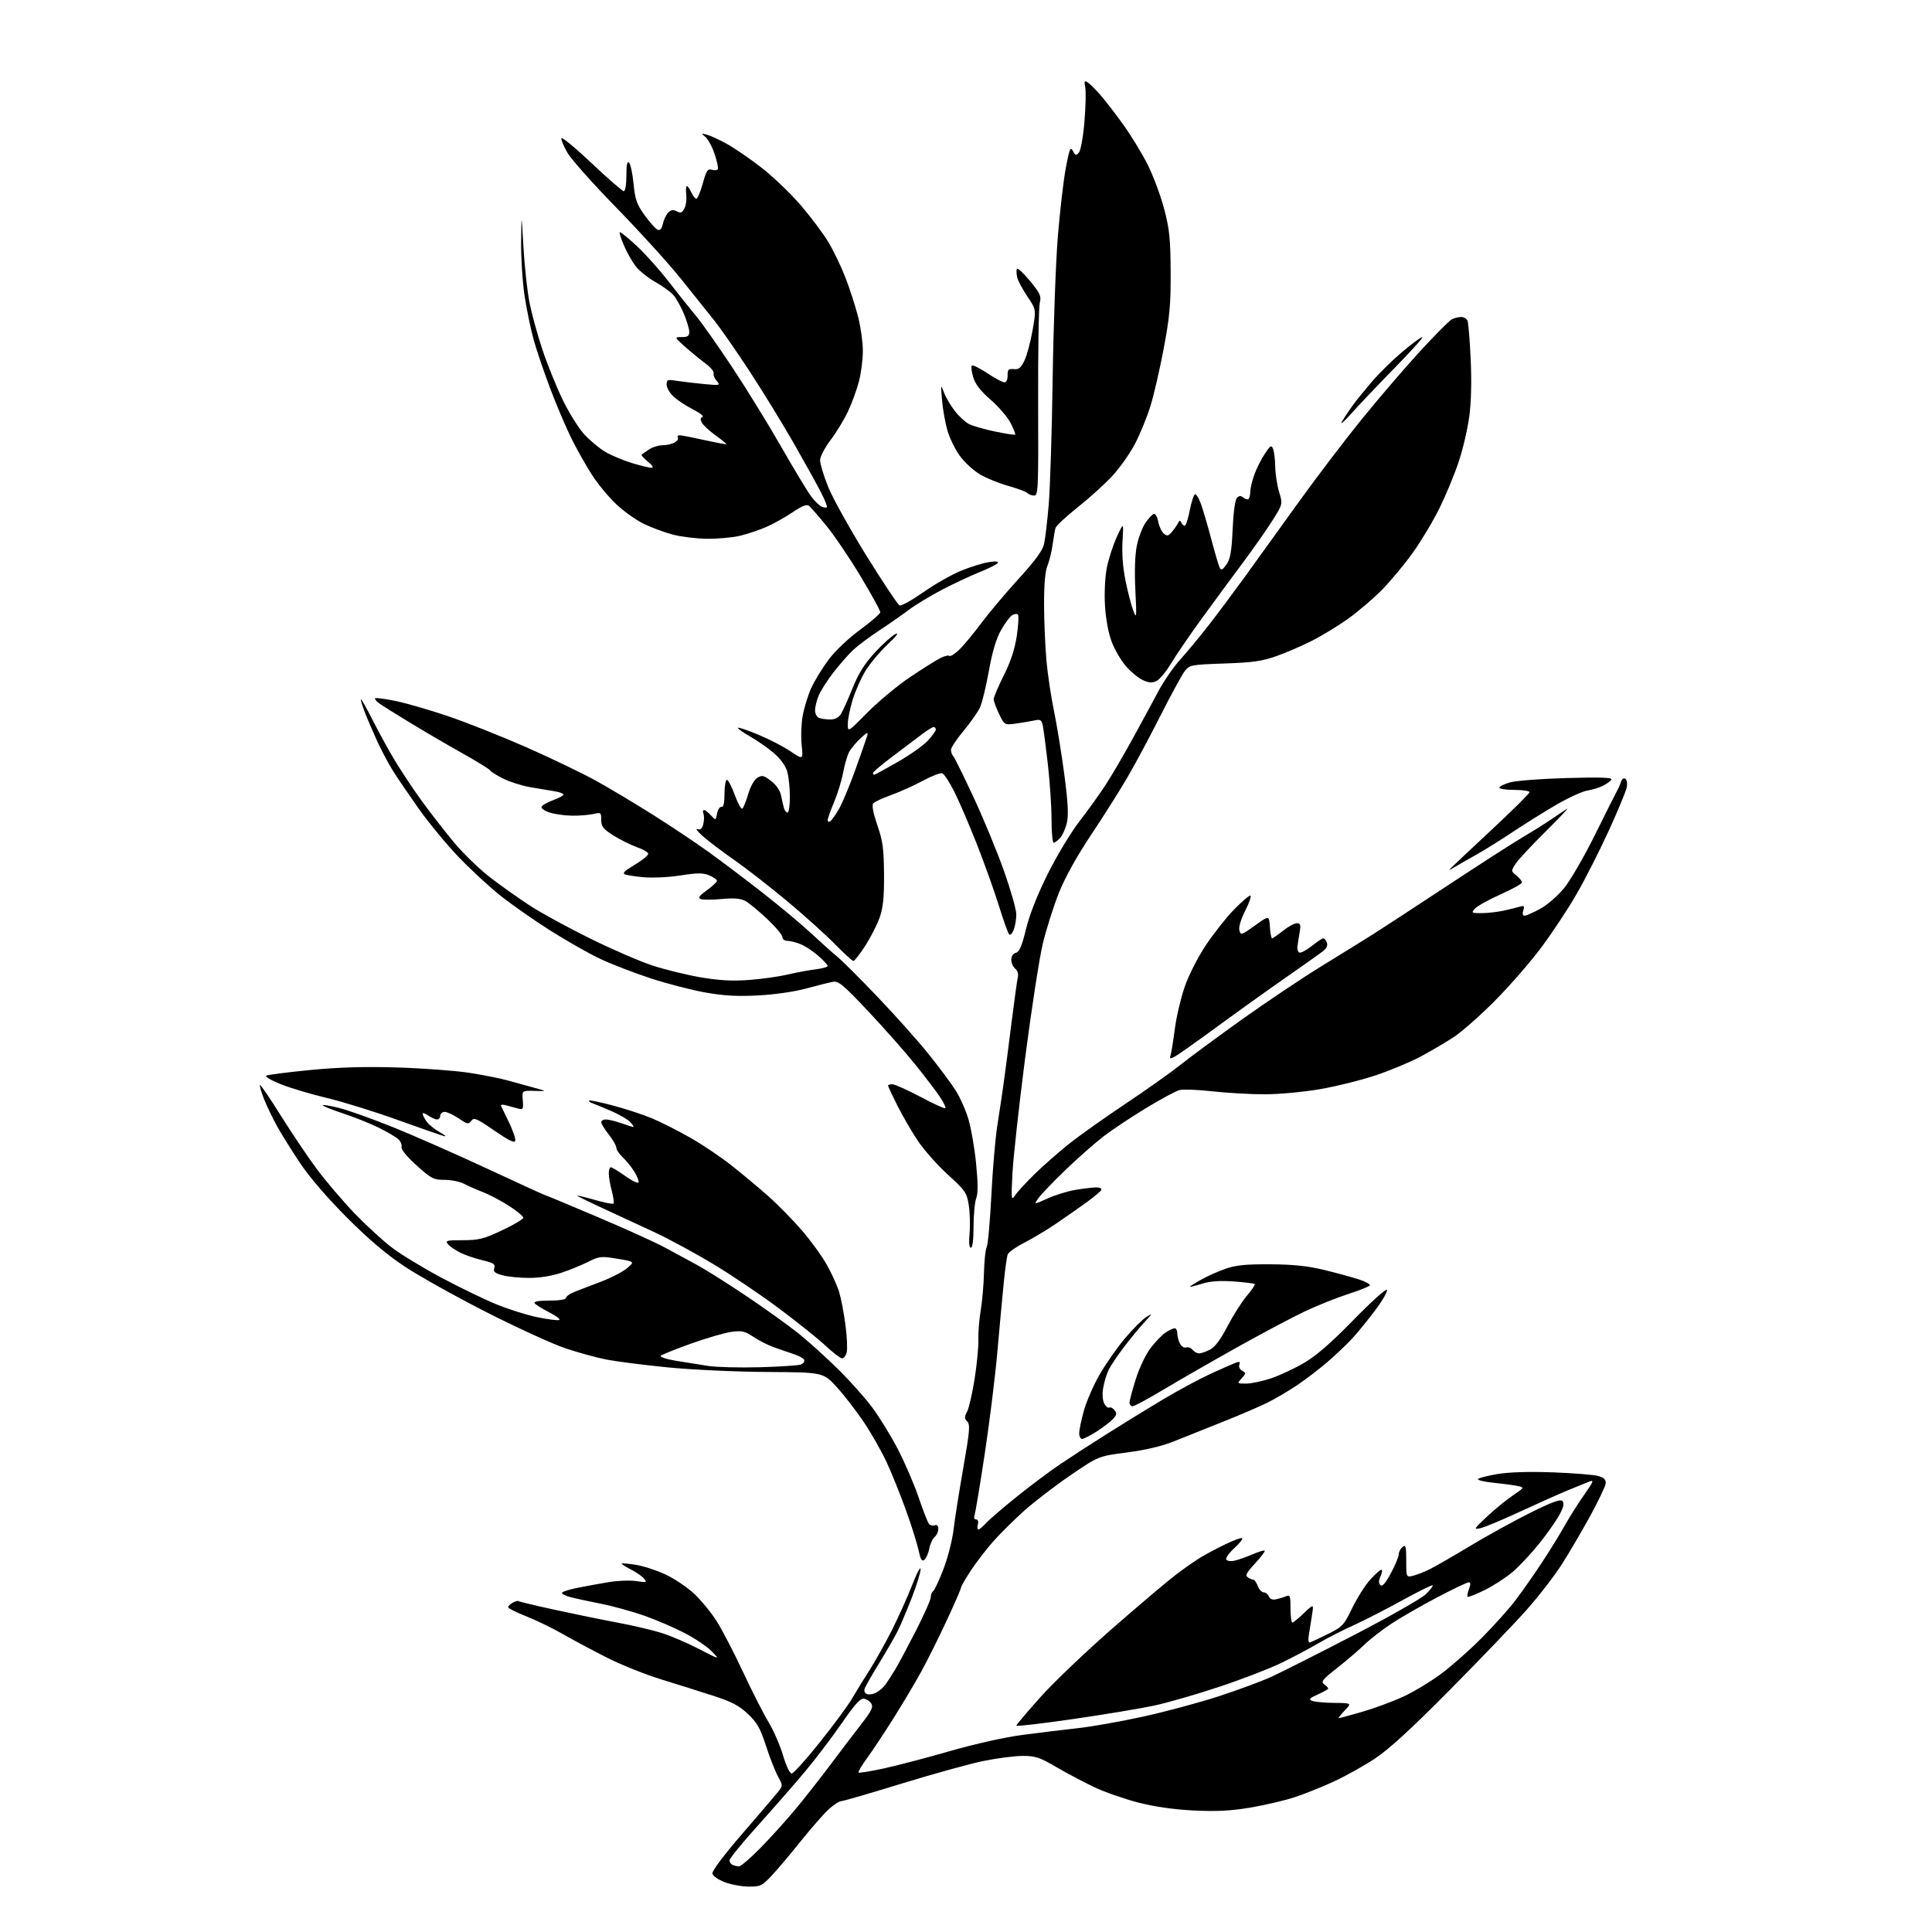 <?xml version="1.0" encoding="UTF-8" standalone="no"?>
<svg 
  version="1.1" 
  xmlns="http://www.w3.org/2000/svg" 
  xmlns:xlink="http://www.w3.org/1999/xlink" 
  xmlns:svg="http://www.w3.org/2000/svg"
  xmlns:rdf="http://www.w3.org/1999/02/22-rdf-syntax-ns#"
  xmlns:cc="http://creativecommons.org/ns#"
  xmlns:dc="http://purl.org/dc/elements/1.1/"
  viewBox="0 0 768 768"
  width="768"
  height="768"
>
<style>svg {background-color: white; }</style>"
<path stroke="none" fill="black" fill-rule="evenodd" d="M297.54,749.95C294.77,749.92 290.48,749.12 288.01,748.17C285.53,747.22 283.37,745.69 283.19,744.76C283.00,743.76 287.62,737.58 294.68,729.40C301.18,721.88 307.57,714.40 308.89,712.78C311.27,709.83 311.27,709.83 309.26,706.17C308.16,704.15 306.01,698.67 304.49,694.00C302.21,686.97 300.96,684.77 297.29,681.31C293.80,678.01 290.87,676.47 283.67,674.14C278.63,672.51 269.32,669.58 263.00,667.63C256.68,665.69 247.00,661.83 241.50,659.05C236.00,656.28 228.07,652.05 223.88,649.65C219.68,647.24 213.05,644.02 209.13,642.48C205.21,640.94 202.00,639.32 202.00,638.88C202.00,638.43 202.84,637.62 203.87,637.07C204.90,636.52 205.92,636.25 206.13,636.47C206.35,636.69 212.83,638.24 220.52,639.91C228.21,641.59 239.45,643.89 245.50,645.02C251.55,646.15 259.43,648.00 263.00,649.13C266.57,650.25 273.27,653.12 277.87,655.50C286.24,659.84 286.24,659.84 282.94,656.44C281.13,654.57 276.24,651.27 272.07,649.12C267.91,646.96 260.68,643.86 256.00,642.22C251.32,640.58 243.68,638.47 239.00,637.54C234.32,636.61 228.80,635.42 226.72,634.88C224.64,634.34 223.17,633.54 223.44,633.10C223.72,632.65 226.54,631.77 229.72,631.15C232.90,630.52 238.41,629.52 241.96,628.92C245.51,628.32 250.44,628.14 252.91,628.51C257.02,629.13 257.28,629.04 256.01,627.52C255.26,626.60 252.87,624.96 250.72,623.86C248.57,622.76 246.96,621.71 247.15,621.53C247.34,621.35 249.91,621.59 252.86,622.06C255.81,622.53 261.08,624.25 264.58,625.89C268.08,627.53 273.21,630.98 275.97,633.56C278.73,636.15 282.76,641.08 284.94,644.52C287.11,647.96 291.81,657.02 295.37,664.64C298.93,672.26 303.48,681.20 305.47,684.50C307.47,687.80 310.07,693.76 311.25,697.75C312.49,701.91 313.95,705.00 314.69,705.00C315.41,705.00 320.46,699.39 325.93,692.54C331.40,685.69 337.12,677.92 338.65,675.29C340.17,672.66 343.30,667.58 345.59,664.00C347.88,660.42 351.91,653.23 354.55,648.00C357.18,642.77 360.82,634.67 362.63,630.00C364.43,625.33 365.93,622.52 365.95,623.77C365.98,625.02 364.38,630.19 362.40,635.26C360.42,640.33 357.89,646.29 356.78,648.49C355.66,650.70 352.42,656.33 349.56,661.00C346.70,665.67 344.08,670.25 343.74,671.17C343.37,672.17 343.72,673.06 344.64,673.41C345.47,673.73 347.12,673.47 348.32,672.84C349.52,672.20 351.18,670.76 352.00,669.62C352.82,668.49 354.59,665.75 355.92,663.53C357.25,661.31 360.96,654.36 364.17,648.09C367.38,641.81 370.00,635.87 370.00,634.89C370.00,633.92 370.42,632.86 370.93,632.54C371.45,632.22 373.29,628.28 375.02,623.79C376.76,619.29 378.57,612.21 379.05,608.06C379.54,603.90 381.28,592.85 382.92,583.50C385.47,568.95 385.70,566.30 384.51,565.09C383.33,563.90 383.32,563.28 384.46,561.08C385.20,559.65 386.54,553.76 387.45,547.98C388.35,542.20 389.02,535.23 388.92,532.49C388.82,529.74 389.24,524.51 389.85,520.86C390.46,517.20 391.05,510.45 391.15,505.86C391.25,501.26 391.74,496.69 392.23,495.70C392.73,494.70 393.56,485.48 394.08,475.20C394.60,464.91 395.66,452.45 396.44,447.50C397.22,442.55 398.33,435.12 398.91,431.00C399.50,426.88 400.90,416.07 402.04,407.00C403.17,397.93 404.33,389.57 404.61,388.43C404.91,387.22 404.47,385.81 403.56,385.05C402.70,384.34 402.00,382.74 402.00,381.49C402.00,380.14 402.74,379.04 403.84,378.75C405.23,378.39 406.22,376.07 407.84,369.38C409.22,363.67 412.29,355.86 416.44,347.50C420.03,340.29 425.66,330.93 429.09,326.50C432.50,322.10 437.18,315.57 439.50,312.00C441.83,308.43 446.57,300.32 450.05,294.00C453.53,287.68 458.17,279.12 460.35,275.00C462.54,270.88 466.53,265.07 469.22,262.10C471.92,259.14 476.96,253.06 480.42,248.60C483.89,244.15 490.48,235.32 495.06,229.00C499.65,222.68 509.10,209.55 516.08,199.83C523.06,190.12 534.31,175.31 541.09,166.93C547.86,158.56 558.32,146.36 564.33,139.82C570.34,133.28 576.07,127.50 577.06,126.97C578.05,126.44 579.75,126.00 580.83,126.00C581.90,126.00 583.05,126.70 583.38,127.55C583.71,128.40 584.27,135.27 584.62,142.80C585.03,151.50 584.83,159.79 584.07,165.50C583.42,170.45 581.53,178.55 579.88,183.50C578.23,188.45 574.84,196.66 572.35,201.74C569.87,206.82 565.09,214.83 561.74,219.54C558.40,224.24 552.76,231.02 549.22,234.60C545.67,238.18 539.56,243.37 535.64,246.15C531.71,248.92 525.35,252.78 521.50,254.73C517.65,256.69 511.35,259.41 507.50,260.78C501.74,262.83 498.06,263.36 486.73,263.75C473.46,264.21 472.89,264.32 470.97,266.76C469.88,268.15 465.55,276.09 461.35,284.40C457.16,292.70 451.23,303.77 448.18,309.00C445.14,314.23 438.64,324.50 433.74,331.84C428.06,340.36 423.44,348.68 420.95,354.87C418.82,360.20 415.94,369.27 414.55,375.03C413.17,380.79 410.01,401.25 407.52,420.50C405.04,439.75 402.76,460.45 402.46,466.50C401.93,477.14 401.97,477.42 403.64,475.00C404.59,473.62 408.10,469.83 411.43,466.57C414.77,463.31 420.88,457.96 425.00,454.67C429.12,451.39 439.25,444.20 447.50,438.70C455.75,433.19 465.65,426.17 469.50,423.10C473.35,420.02 484.37,411.89 493.99,405.03C503.61,398.18 517.78,388.69 525.49,383.96C533.20,379.23 542.30,373.59 545.73,371.43C549.15,369.27 562.43,360.59 575.23,352.15C588.03,343.71 601.65,334.95 605.50,332.68C609.35,330.42 614.52,327.17 617.00,325.47C619.48,323.77 622.15,321.99 622.95,321.51C623.74,321.03 619.88,325.11 614.37,330.57C608.85,336.03 603.50,341.80 602.47,343.38C600.62,346.23 600.63,346.28 602.80,348.04C604.01,349.02 605.00,350.25 605.00,350.78C605.00,351.31 601.18,353.44 596.52,355.52C591.86,357.60 587.29,360.13 586.36,361.15C584.76,362.92 584.87,363.00 589.10,362.98C591.52,362.96 595.52,362.50 598.00,361.94C600.48,361.38 603.33,360.67 604.35,360.36C605.86,359.91 606.07,360.19 605.53,361.90C605.11,363.22 605.30,364.00 606.05,364.00C606.70,364.00 609.49,362.77 612.25,361.27C615.08,359.73 619.23,356.13 621.77,353.02C624.25,349.98 629.73,340.52 633.95,332.00C638.17,323.48 642.13,315.60 642.74,314.50C643.35,313.40 644.11,311.68 644.42,310.69C644.73,309.68 645.48,309.18 646.09,309.56C646.71,309.94 646.96,311.47 646.65,313.00C646.35,314.52 643.17,322.18 639.60,330.02C636.02,337.86 630.30,349.16 626.88,355.12C623.47,361.09 617.05,370.81 612.61,376.73C608.18,382.66 599.81,392.25 594.02,398.05C588.24,403.85 580.96,410.26 577.85,412.29C574.74,414.32 568.89,417.76 564.85,419.94C560.81,422.11 552.73,425.49 546.90,427.44C541.07,429.39 531.01,431.89 524.55,432.99C518.09,434.10 508.25,435.00 502.70,435.00C497.14,435.00 487.85,434.47 482.05,433.83C476.25,433.18 470.34,432.95 468.92,433.31C467.49,433.66 461.52,436.87 455.64,440.44C449.77,444.00 442.15,449.06 438.73,451.69C435.30,454.31 428.51,460.29 423.64,464.98C418.77,469.66 413.92,474.71 412.85,476.21C410.91,478.93 410.91,478.93 416.39,476.42C419.40,475.05 424.48,473.49 427.68,472.96C430.88,472.44 434.55,472.01 435.83,472.01C437.12,472.00 438.02,472.43 437.83,472.95C437.65,473.48 435.02,475.70 432.00,477.89C428.98,480.08 423.48,483.92 419.79,486.43C416.10,488.94 410.41,492.35 407.14,494.01C403.88,495.67 400.93,497.75 400.58,498.64C400.24,499.53 399.53,504.59 399.01,509.88C398.48,515.17 397.33,527.60 396.46,537.50C395.58,547.40 393.31,565.74 391.40,578.25C389.50,590.76 387.68,601.67 387.36,602.50C387.04,603.33 387.33,604.00 388.01,604.00C388.74,604.00 389.02,604.80 388.71,606.00C388.42,607.10 388.52,608.00 388.92,608.00C389.32,608.00 390.74,606.81 392.08,605.36C393.41,603.90 398.93,599.17 404.34,594.83C409.75,590.49 417.40,584.77 421.34,582.11C425.28,579.45 433.68,574.01 440.00,570.01C446.32,566.02 456.43,559.81 462.46,556.21C468.49,552.62 477.04,548.02 481.46,546.00C485.88,543.98 490.34,542.02 491.36,541.65C492.75,541.15 493.08,541.36 492.65,542.46C492.34,543.29 492.83,544.37 493.77,544.89C495.34,545.77 495.32,545.99 493.57,547.92C491.70,549.99 491.70,550.00 495.38,550.00C497.40,550.00 501.85,549.06 505.25,547.91C508.66,546.77 514.56,544.01 518.38,541.78C523.24,538.94 529.09,533.86 538.01,524.72C544.99,517.57 550.99,512.17 551.33,512.73C551.68,513.29 549.61,516.90 546.73,520.76C543.85,524.62 539.68,529.74 537.46,532.14C535.24,534.54 530.74,538.80 527.46,541.61C524.18,544.41 518.80,548.52 515.50,550.72C512.20,552.92 507.11,555.93 504.18,557.41C501.26,558.89 493.16,562.37 486.18,565.15C479.21,567.93 470.33,571.48 466.45,573.04C461.95,574.86 455.30,576.42 448.03,577.37C436.65,578.85 436.65,578.85 425.57,586.41C419.48,590.57 411.21,596.91 407.18,600.50C403.16,604.10 397.59,609.61 394.80,612.77C392.01,615.92 387.99,621.16 385.86,624.41C383.74,627.65 382.00,630.69 382.00,631.15C382.00,631.61 379.47,637.44 376.37,644.10C373.27,650.77 368.73,659.89 366.28,664.36C363.82,668.84 358.84,677.23 355.21,683.00C351.57,688.77 346.85,695.90 344.71,698.83C342.57,701.76 341.03,704.36 341.28,704.61C341.53,704.86 346.00,704.14 351.22,703.01C356.43,701.88 368.31,698.77 377.60,696.09C387.56,693.22 399.43,690.58 406.50,689.65C413.10,688.78 423.00,687.57 428.50,686.97C434.00,686.37 445.70,684.29 454.50,682.36C463.30,680.43 476.79,676.80 484.48,674.29C492.17,671.79 501.62,668.29 505.48,666.52C509.34,664.74 523.98,657.35 538.00,650.09C552.02,642.83 564.96,635.48 566.74,633.76C568.51,632.04 569.77,630.43 569.52,630.19C569.27,629.94 563.76,632.66 557.28,636.23C550.80,639.81 542.12,644.25 538.00,646.10C533.88,647.95 527.58,651.17 524.00,653.27C520.42,655.36 513.79,658.88 509.26,661.08C504.72,663.29 493.70,667.53 484.76,670.50C475.82,673.48 464.14,676.85 458.82,678.00C453.49,679.14 438.98,681.55 426.57,683.35C414.15,685.15 404.00,686.33 404.00,685.98C404.00,685.64 408.29,680.56 413.53,674.70C418.77,668.84 431.71,656.48 442.28,647.25C452.85,638.01 464.20,628.41 467.50,625.91C470.80,623.42 475.20,620.35 477.28,619.09C479.36,617.83 483.80,615.47 487.15,613.85C490.50,612.23 493.49,611.15 493.80,611.46C494.11,611.77 492.67,613.58 490.60,615.47C488.53,617.37 487.12,619.39 487.48,619.96C487.83,620.54 489.32,620.73 490.81,620.38C492.29,620.04 495.48,618.91 497.90,617.87C500.33,616.83 502.51,616.17 502.75,616.41C502.99,616.65 501.25,618.94 498.90,621.50C495.44,625.24 494.89,626.32 496.06,627.06C496.85,627.56 497.85,627.98 498.27,627.98C498.70,627.99 499.48,629.12 500.00,630.50C500.52,631.88 501.59,633.00 502.37,633.00C503.15,633.00 504.06,633.73 504.41,634.61C504.81,635.67 505.80,636.06 507.26,635.74C508.49,635.48 510.29,634.93 511.25,634.52C512.80,633.87 513.00,634.44 513.00,639.39C513.00,642.48 513.32,645.00 513.71,645.00C514.10,645.00 516.18,643.31 518.33,641.25C522.25,637.50 522.25,637.50 521.54,642.00C521.15,644.48 520.59,648.02 520.29,649.87C519.95,652.04 520.13,653.12 520.82,652.87C521.41,652.67 524.62,651.15 527.95,649.50C533.65,646.68 534.23,646.06 537.53,639.22C539.47,635.22 542.67,630.16 544.64,627.97C546.62,625.79 548.62,624.00 549.09,624.00C549.57,624.00 549.44,625.14 548.81,626.53C548.00,628.30 547.97,629.37 548.71,630.11C549.45,630.85 550.70,629.44 552.88,625.40C554.60,622.24 556.00,618.88 556.00,617.94C556.00,617.01 556.67,615.68 557.50,615.00C558.81,613.91 559.00,614.61 559.00,620.40C559.00,627.04 559.00,627.04 561.75,626.38C563.26,626.01 566.30,624.81 568.50,623.71C570.70,622.61 577.92,618.44 584.55,614.45C591.18,610.45 601.86,604.57 608.28,601.37C616.78,597.14 620.26,595.86 621.06,596.66C621.86,597.46 621.61,598.85 620.12,601.77C618.99,603.97 615.43,609.11 612.19,613.18C608.96,617.25 604.10,622.47 601.41,624.77C598.71,627.08 593.66,630.37 590.18,632.08C586.70,633.79 583.65,634.99 583.40,634.74C583.15,634.48 583.40,633.09 583.95,631.64C584.67,629.75 584.63,629.00 583.82,629.00C583.19,629.00 577.56,631.69 571.30,634.98C565.04,638.27 556.90,642.94 553.21,645.37C549.52,647.80 544.63,651.59 542.35,653.80C540.06,656.01 535.17,660.19 531.48,663.09C525.68,667.65 524.99,668.52 526.39,669.54C527.27,670.19 528.00,670.94 528.00,671.21C528.00,671.48 526.15,672.53 523.89,673.55C520.47,675.09 520.10,675.52 521.64,676.13C522.66,676.53 526.62,676.89 530.44,676.93C537.37,677.00 537.37,677.00 534.50,680.00C532.92,681.65 531.88,683.00 532.20,683.00C532.52,683.00 536.72,681.86 541.54,680.46C546.36,679.06 553.69,676.35 557.84,674.44C561.99,672.52 568.79,668.42 572.94,665.32C577.10,662.22 584.34,655.82 589.02,651.09C593.71,646.37 599.66,639.74 602.25,636.36C604.84,632.98 609.58,626.23 612.79,621.36C616.00,616.49 620.13,609.80 621.97,606.50C623.81,603.20 627.29,597.69 629.70,594.26C633.44,588.93 633.75,588.15 631.80,588.94C630.53,589.44 626.80,590.96 623.50,592.31C620.20,593.66 611.63,597.48 604.45,600.81C597.28,604.14 590.08,607.14 588.45,607.49C585.70,608.08 585.87,607.77 591.00,602.96C594.02,600.12 598.66,596.33 601.29,594.53C606.08,591.27 606.08,591.27 603.07,590.66C601.41,590.33 597.13,589.76 593.55,589.40C589.98,589.03 587.26,588.38 587.53,587.95C587.79,587.53 591.25,586.63 595.22,585.96C599.89,585.18 607.75,584.94 617.47,585.29C625.74,585.60 633.85,586.26 635.50,586.77C637.67,587.44 638.44,588.25 638.28,589.73C638.16,590.84 635.39,596.65 632.12,602.63C628.84,608.61 623.79,617.24 620.88,621.80C617.97,626.37 611.68,634.51 606.90,639.89C602.12,645.28 588.38,659.61 576.36,671.74C561.06,687.19 552.13,695.38 546.59,699.04C542.24,701.92 534.87,706.04 530.20,708.19C525.54,710.35 518.47,713.17 514.49,714.47C510.51,715.77 502.61,717.61 496.93,718.56C489.19,719.86 483.60,720.14 474.56,719.70C466.61,719.31 459.10,718.23 452.51,716.55C447.01,715.14 439.14,712.39 435.01,710.44C430.88,708.48 424.09,704.88 419.91,702.44C413.32,698.58 411.57,698.00 406.57,698.00C403.40,698.00 396.42,698.90 391.04,699.99C385.66,701.09 371.00,705.14 358.46,708.99C345.91,712.85 335.07,716.00 334.36,716.00C333.65,716.00 331.54,717.34 329.67,718.99C327.80,720.63 322.75,726.37 318.45,731.74C314.16,737.11 308.83,743.41 306.61,745.75C302.89,749.68 302.20,750.00 297.54,749.95zM293.74,741.92C294.43,741.96 298.20,738.74 302.13,734.75C306.06,730.76 312.28,723.90 315.95,719.50C319.62,715.10 326.00,707.00 330.11,701.50C334.23,696.00 339.80,688.66 342.50,685.19C346.46,680.10 347.21,678.55 346.35,677.19C345.77,676.26 344.44,675.39 343.40,675.25C342.00,675.07 339.68,677.65 334.61,685.00C330.83,690.50 324.24,699.16 319.99,704.25C315.73,709.34 307.24,719.05 301.12,725.84C295.01,732.62 290.00,738.77 290.00,739.50C290.00,740.24 290.56,741.06 291.25,741.34C291.94,741.62 293.06,741.88 293.74,741.92zM367.49,620.01C366.46,620.86 365.96,620.05 365.14,616.23C364.57,613.56 362.33,606.45 360.17,600.44C358.01,594.42 354.60,585.94 352.60,581.58C350.60,577.23 346.54,570.03 343.57,565.58C340.61,561.14 335.73,554.80 332.73,551.51C327.27,545.51 327.27,545.51 304.88,545.38C292.36,545.30 275.01,544.50 265.50,543.56C256.15,542.63 245.28,541.25 241.35,540.50C237.41,539.75 230.01,537.73 224.90,536.02C219.78,534.31 205.71,527.88 193.62,521.74C181.54,515.60 166.89,507.43 161.07,503.59C153.64,498.68 146.77,492.87 137.96,484.05C130.27,476.35 123.09,468.02 119.39,462.50C116.07,457.55 111.92,450.90 110.15,447.71C108.39,444.53 106.04,439.64 104.93,436.83C103.83,434.03 103.12,431.55 103.35,431.32C103.58,431.08 107.25,436.46 111.49,443.26C115.74,450.07 122.19,459.65 125.84,464.57C129.48,469.48 136.29,477.48 140.97,482.35C145.65,487.21 152.40,493.40 155.99,496.09C159.57,498.78 168.35,504.10 175.50,507.92C182.65,511.74 192.43,516.48 197.24,518.45C202.05,520.43 209.37,522.74 213.51,523.60C217.65,524.45 221.59,524.96 222.27,524.73C222.95,524.50 221.17,523.13 218.32,521.67C215.47,520.22 212.86,518.58 212.51,518.02C212.11,517.37 214.24,517.00 218.44,517.00C222.36,517.00 225.00,516.58 225.00,515.95C225.00,515.37 226.46,514.31 228.25,513.59C230.04,512.87 234.78,511.04 238.80,509.53C242.81,508.02 247.51,505.60 249.23,504.15C252.36,501.52 252.36,501.52 245.43,500.38C238.94,499.31 238.21,499.38 233.91,501.55C231.39,502.83 226.56,504.80 223.19,505.93C219.38,507.22 214.50,508.00 210.28,507.99C206.55,507.99 201.79,507.51 199.70,506.93C196.68,506.09 196.02,505.51 196.48,504.05C196.97,502.52 196.19,502.01 191.78,500.97C188.88,500.29 184.89,498.92 182.93,497.94C180.97,496.95 178.78,495.44 178.06,494.57C176.89,493.17 177.52,493.00 183.98,493.00C190.30,493.00 192.26,492.51 199.60,489.06C204.22,486.90 208.00,484.64 208.00,484.05C208.00,483.46 205.41,481.32 202.25,479.30C199.09,477.27 194.47,474.84 192.00,473.89C189.53,472.95 186.15,471.46 184.50,470.59C182.85,469.72 179.35,469.01 176.72,469.01C172.32,469.00 171.45,468.56 165.58,463.25C161.64,459.69 159.37,456.90 159.62,455.92C159.85,455.05 159.23,453.64 158.26,452.78C157.29,451.92 153.80,449.89 150.50,448.25C147.20,446.62 140.76,444.05 136.19,442.54C131.61,441.03 128.08,439.59 128.33,439.34C128.57,439.09 131.64,439.62 135.14,440.52C138.64,441.42 148.10,444.81 156.17,448.05C164.24,451.29 181.03,458.68 193.47,464.47C205.91,470.26 216.26,475.00 216.48,475.00C216.69,475.00 226.01,478.88 237.18,483.62C248.36,488.37 260.43,493.82 264.00,495.75C267.57,497.67 273.43,500.84 277.00,502.78C280.57,504.73 289.56,510.40 296.98,515.39C304.39,520.38 313.61,527.01 317.48,530.11C321.34,533.22 328.33,539.53 333.01,544.13C337.70,548.73 343.86,555.63 346.71,559.46C349.56,563.29 354.13,570.72 356.86,575.96C359.59,581.21 363.29,589.77 365.08,595.00C366.86,600.23 368.73,605.04 369.23,605.69C369.74,606.35 370.79,606.63 371.57,606.33C372.51,605.97 373.00,606.46 373.00,607.77C373.00,608.86 372.34,610.31 371.53,610.98C370.72,611.65 369.77,613.71 369.42,615.56C369.07,617.41 368.20,619.42 367.49,620.01zM430.16,572.00C429.52,572.00 429.00,570.98 429.00,569.73C429.00,568.48 429.83,564.46 430.85,560.80C431.86,557.14 434.66,550.70 437.07,546.49C439.48,542.28 444.00,535.81 447.12,532.10C450.23,528.40 454.07,524.55 455.64,523.56C458.29,521.87 458.24,522.03 454.91,525.62C452.94,527.75 449.28,532.20 446.77,535.50C444.27,538.80 441.55,542.85 440.73,544.50C439.91,546.15 438.92,549.38 438.54,551.68C438.12,554.21 438.29,556.68 438.97,557.95C439.59,559.11 440.48,559.82 440.94,559.54C441.40,559.25 442.34,559.70 443.02,560.53C444.04,561.76 443.95,562.40 442.49,564.01C441.51,565.09 438.60,567.33 436.02,568.99C433.44,570.64 430.80,572.00 430.16,572.00zM450.25,558.99C449.56,559.00 449.00,558.35 449.00,557.55C449.00,556.76 450.12,552.55 451.50,548.20C452.90,543.75 455.49,538.34 457.41,535.82C459.29,533.36 461.98,530.59 463.38,529.67C464.78,528.75 466.40,528.00 466.96,528.00C467.53,528.00 468.00,528.93 468.00,530.07C468.00,531.20 468.48,533.04 469.08,534.14C469.67,535.25 470.76,535.92 471.50,535.64C472.25,535.35 473.39,535.77 474.05,536.56C474.71,537.35 475.89,538.00 476.67,538.00C477.46,538.00 479.40,537.33 481.00,536.50C482.97,535.48 485.21,532.48 487.99,527.13C490.25,522.80 493.70,517.38 495.66,515.08C497.63,512.78 499.03,510.69 498.77,510.43C498.51,510.17 494.74,509.71 490.40,509.40C484.84,509.01 481.09,509.28 477.75,510.32C475.14,511.14 473.00,511.66 473.00,511.49C473.00,511.31 475.01,510.05 477.46,508.68C479.91,507.31 484.29,505.36 487.21,504.34C491.33,502.91 495.27,502.52 505.00,502.58C514.23,502.64 519.85,503.24 526.50,504.85C531.45,506.06 537.64,507.75 540.26,508.61C542.87,509.46 544.79,510.53 544.51,510.98C544.23,511.43 540.29,512.99 535.75,514.46C531.21,515.92 523.45,519.04 518.50,521.39C513.55,523.73 501.40,530.19 491.50,535.73C481.60,541.27 468.55,548.77 462.50,552.39C456.45,556.02 450.94,558.99 450.25,558.99zM302.04,543.50C310.04,543.28 317.37,542.79 318.33,542.43C319.30,542.06 319.92,541.25 319.72,540.63C319.51,540.01 317.58,538.93 315.42,538.24C313.27,537.55 309.61,536.28 307.29,535.42C304.98,534.57 301.40,532.72 299.34,531.33C296.14,529.16 294.92,528.89 290.78,529.43C288.13,529.79 280.91,531.88 274.73,534.09C268.55,536.30 263.12,538.49 262.66,538.95C262.19,539.41 264.89,540.30 268.66,540.92C272.42,541.54 278.20,542.47 281.50,542.98C284.80,543.49 294.04,543.72 302.04,543.50zM334.73,539.96C334.05,539.94 331.05,537.64 328.05,534.84C325.05,532.04 316.65,525.33 309.39,519.91C302.12,514.50 290.40,506.61 283.34,502.37C276.28,498.13 266.00,492.56 260.50,489.99C255.00,487.42 245.71,483.10 239.85,480.41C233.99,477.71 229.29,475.40 229.41,475.27C229.53,475.14 232.72,475.92 236.50,477.00C240.28,478.08 243.60,478.73 243.88,478.45C244.17,478.17 243.86,475.92 243.20,473.45C242.54,470.99 242.00,467.85 242.00,466.49C242.00,465.12 242.37,464.00 242.82,464.00C243.28,464.00 245.86,465.58 248.57,467.50C251.28,469.43 253.65,470.55 253.83,470.00C254.02,469.45 253.26,467.53 252.15,465.73C251.03,463.94 248.97,461.38 247.56,460.06C246.15,458.73 245.00,457.01 245.00,456.22C245.00,455.43 243.65,453.08 242.00,451.00C240.35,448.92 239.00,446.71 239.00,446.11C239.00,445.50 239.84,445.00 240.87,445.00C241.91,445.00 244.66,445.68 247.00,446.50C249.34,447.32 251.49,448.00 251.78,448.00C252.07,448.00 251.54,447.15 250.60,446.11C249.66,445.07 246.33,443.11 243.20,441.74C240.06,440.38 236.65,438.97 235.61,438.61C234.57,438.25 233.92,437.75 234.17,437.50C234.42,437.25 238.74,438.14 243.77,439.49C248.80,440.84 255.75,443.12 259.21,444.56C262.67,446.01 269.48,449.46 274.35,452.23C279.22,455.00 286.65,459.99 290.85,463.32C295.06,466.65 301.58,472.10 305.35,475.44C309.12,478.77 315.12,484.88 318.68,489.00C322.24,493.12 326.75,499.33 328.69,502.80C330.63,506.26 332.84,511.12 333.58,513.61C334.33,516.09 335.45,521.94 336.07,526.60C336.69,531.26 336.92,536.18 336.58,537.54C336.24,538.89 335.41,539.98 334.73,539.96zM385.94,496.00C385.26,496.00 385.08,493.95 385.42,490.24C385.71,487.07 385.57,482.06 385.11,479.12C384.32,474.11 383.78,473.32 376.69,466.85C372.52,463.05 367.12,456.92 364.67,453.22C362.23,449.53 358.60,443.25 356.62,439.27C354.63,435.30 353.00,431.81 353.00,431.52C353.00,431.24 353.79,431.01 354.75,431.02C355.71,431.03 360.73,433.28 365.91,436.03C371.08,438.78 375.53,440.80 375.80,440.53C376.07,440.26 375.14,438.29 373.72,436.16C372.31,434.02 367.96,428.29 364.04,423.41C360.13,418.54 351.70,408.98 345.30,402.18C335.20,391.44 333.33,389.88 331.09,390.29C329.66,390.55 324.90,391.74 320.50,392.94C315.80,394.22 307.92,395.36 301.38,395.70C293.06,396.14 287.78,395.84 280.38,394.53C274.95,393.56 265.22,391.05 258.76,388.94C252.31,386.83 243.29,383.36 238.72,381.22C234.15,379.08 225.03,373.90 218.46,369.72C211.88,365.54 202.88,359.21 198.45,355.65C194.02,352.09 186.58,345.17 181.93,340.28C177.27,335.38 170.30,326.91 166.43,321.44C162.57,315.97 157.99,309.25 156.26,306.50C154.53,303.75 151.77,298.57 150.11,295.00C148.46,291.43 146.19,286.14 145.07,283.25C143.95,280.36 143.24,278.00 143.50,278.00C143.76,278.00 145.77,281.57 147.97,285.93C150.16,290.30 154.03,297.38 156.57,301.68C159.11,305.98 164.14,313.55 167.74,318.50C171.34,323.45 177.21,330.98 180.79,335.24C184.37,339.49 190.71,345.61 194.90,348.83C199.08,352.05 206.10,357.03 210.50,359.91C214.90,362.78 225.70,368.69 234.50,373.03C243.30,377.38 254.55,382.25 259.50,383.85C264.45,385.46 273.00,387.55 278.50,388.50C285.74,389.74 290.98,390.04 297.50,389.57C302.45,389.22 309.43,388.25 313.00,387.41C316.57,386.58 321.64,385.64 324.25,385.32C326.86,385.00 329.00,384.40 329.00,383.98C329.00,383.55 327.35,381.75 325.32,379.98C323.30,378.20 320.16,376.13 318.35,375.37C316.55,374.62 314.15,374.00 313.03,374.00C311.88,374.00 311.00,373.34 311.00,372.49C311.00,371.65 308.26,368.39 304.91,365.24C301.56,362.08 297.65,358.88 296.23,358.12C294.37,357.14 291.73,356.92 286.90,357.37C283.19,357.72 279.45,357.73 278.58,357.39C277.36,356.92 277.92,356.12 281.00,353.89C283.20,352.29 285.00,350.59 285.00,350.12C285.00,349.64 283.62,348.67 281.93,347.97C279.44,346.94 277.28,346.95 270.50,348.00C265.63,348.76 259.33,349.04 255.42,348.68C251.73,348.33 248.44,347.76 248.11,347.41C247.77,347.05 248.34,346.26 249.37,345.63C250.40,345.01 252.61,343.60 254.29,342.50C255.97,341.40 257.50,340.04 257.68,339.49C257.86,338.93 255.87,337.71 253.25,336.78C250.64,335.85 246.36,333.72 243.75,332.06C239.75,329.52 239.00,328.55 239.00,325.94C239.00,322.96 238.88,322.87 235.75,323.59C233.96,324.00 230.14,324.29 227.25,324.24C224.36,324.19 220.40,323.63 218.45,322.98C216.49,322.34 215.06,321.32 215.26,320.73C215.46,320.13 217.50,318.95 219.81,318.11C222.11,317.27 224.00,316.25 224.00,315.84C224.00,315.43 222.31,314.83 220.25,314.51C218.19,314.19 213.81,313.45 210.53,312.87C207.25,312.29 202.46,310.74 199.88,309.44C197.30,308.13 195.03,306.70 194.84,306.25C194.65,305.80 189.78,302.79 184.00,299.55C178.22,296.31 168.78,290.80 163.00,287.29C157.22,283.79 151.63,280.27 150.57,279.47C149.51,278.67 148.85,277.81 149.11,277.56C149.36,277.30 152.93,277.78 157.04,278.60C161.14,279.43 170.44,282.11 177.70,284.55C184.95,286.99 199.09,292.59 209.11,296.99C219.13,301.40 231.86,307.53 237.41,310.63C242.96,313.73 253.12,319.82 260.00,324.17C266.88,328.52 276.55,334.98 281.50,338.54C286.45,342.09 296.12,349.39 302.98,354.75C309.85,360.11 318.62,367.44 322.48,371.04C326.34,374.64 331.00,378.81 332.84,380.30C334.68,381.80 341.88,388.99 348.84,396.27C355.80,403.55 364.93,413.78 369.12,419.00C373.31,424.23 378.17,430.75 379.91,433.50C381.66,436.25 383.94,441.43 385.00,445.00C386.05,448.57 387.41,456.46 388.01,462.53C388.79,470.33 388.81,474.38 388.06,476.35C387.48,477.88 387.00,482.93 387.00,487.57C387.00,492.82 386.60,496.00 385.94,496.00zM204.82,453.46C204.59,454.52 202.28,453.40 196.51,449.43C189.43,444.55 188.39,444.11 187.34,445.55C186.27,447.02 185.79,446.93 182.34,444.59C180.25,443.16 177.74,442.00 176.77,442.00C175.80,442.00 175.00,442.68 175.00,443.50C175.00,444.32 174.43,445.00 173.72,445.00C173.02,445.00 171.44,444.30 170.22,443.44C169.00,442.59 168.00,442.26 168.00,442.72C168.00,443.18 168.70,444.56 169.56,445.79C170.42,447.01 172.78,448.94 174.81,450.06C176.84,451.19 177.60,451.88 176.50,451.61C175.40,451.33 167.01,448.41 157.86,445.12C148.71,441.83 136.11,437.92 129.86,436.44C123.61,434.96 115.41,432.51 111.64,431.00C107.87,429.49 105.26,427.96 105.84,427.60C106.43,427.24 114.24,426.23 123.20,425.36C134.79,424.24 144.85,423.94 158.00,424.34C168.18,424.65 181.06,425.61 186.62,426.47C192.19,427.34 199.17,428.73 202.12,429.57C205.08,430.40 209.75,431.69 212.50,432.44C217.50,433.80 217.50,433.80 212.50,433.65C207.50,433.50 207.50,433.50 207.81,437.37C208.10,440.99 207.96,441.20 205.81,440.63C204.54,440.29 202.43,439.72 201.12,439.36C199.80,438.99 198.93,439.10 199.16,439.60C199.40,440.09 200.84,443.09 202.37,446.25C203.90,449.41 205.00,452.66 204.82,453.46zM467.06,419.97C465.07,421.03 464.87,420.96 465.36,419.34C465.66,418.33 466.40,413.68 467.01,409.00C467.62,404.32 469.36,396.87 470.88,392.43C472.45,387.83 476.03,380.75 479.21,375.93C482.28,371.29 487.30,364.91 490.37,361.75C493.44,358.59 496.42,356.00 496.99,356.00C497.56,356.00 496.70,358.64 495.07,361.86C493.28,365.41 492.33,368.55 492.67,369.84C493.19,371.85 493.49,371.76 498.86,367.91C504.50,363.86 504.50,363.86 504.80,368.43C504.97,370.94 505.36,373.00 505.66,373.00C505.96,373.00 507.92,371.65 510.00,370.00C512.08,368.35 514.57,367.00 515.52,367.00C516.97,367.00 517.15,367.61 516.61,370.75C516.25,372.81 515.86,375.35 515.73,376.39C515.60,377.43 515.99,378.46 516.58,378.67C517.17,378.88 519.37,377.69 521.47,376.03C523.56,374.36 525.61,373.00 526.03,373.00C526.45,373.00 527.08,373.77 527.44,374.71C527.88,375.84 527.32,377.02 525.80,378.20C524.53,379.18 517.88,383.89 511.00,388.68C504.12,393.46 491.93,402.18 483.91,408.07C475.88,413.95 468.30,419.31 467.06,419.97zM339.24,382.00C338.80,382.00 335.53,379.02 331.97,375.38C328.41,371.73 319.92,364.09 313.10,358.38C306.28,352.68 296.83,345.32 292.10,342.02C287.37,338.73 281.70,334.44 279.50,332.49C277.30,330.55 276.27,329.23 277.21,329.57C278.46,330.02 279.09,329.49 279.57,327.59C279.92,326.17 279.96,324.33 279.64,323.50C279.32,322.68 279.43,322.00 279.88,322.00C280.32,322.00 281.55,322.95 282.60,324.11C284.50,326.22 284.50,326.22 285.06,323.36C285.36,321.79 286.15,320.61 286.81,320.75C287.62,320.92 288.00,319.24 288.00,315.50C288.00,312.48 288.43,310.00 288.95,310.00C289.47,310.00 290.87,312.69 292.07,315.98C293.27,319.27 294.62,321.74 295.06,321.46C295.51,321.19 296.56,318.61 297.40,315.73C298.29,312.67 299.80,309.96 301.04,309.19C302.90,308.05 303.57,308.20 306.50,310.43C308.58,312.02 310.08,314.20 310.49,316.24C310.85,318.03 311.37,320.29 311.64,321.25C311.91,322.21 312.55,323.00 313.07,323.00C313.58,323.00 314.00,320.19 313.99,316.75C313.99,313.31 313.53,308.83 312.96,306.80C312.32,304.49 310.35,301.73 307.72,299.45C305.40,297.44 301.12,294.44 298.20,292.78C295.29,291.12 293.11,289.56 293.36,289.31C293.60,289.06 297.27,290.30 301.50,292.07C305.74,293.83 311.47,296.80 314.25,298.67C319.29,302.06 319.29,302.06 318.67,296.09C318.32,292.81 318.52,287.56 319.10,284.42C319.68,281.27 321.18,276.41 322.44,273.60C323.70,270.80 326.76,265.76 329.24,262.41C331.95,258.77 336.98,253.96 341.81,250.41C346.24,247.16 349.89,244.00 349.93,243.38C349.97,242.77 346.46,236.36 342.12,229.14C337.79,221.93 331.70,212.91 328.58,209.10C325.47,205.29 322.35,201.70 321.65,201.12C320.71,200.35 318.97,201.01 315.06,203.64C312.14,205.61 307.45,208.23 304.63,209.47C301.81,210.70 297.10,212.28 294.16,212.98C291.22,213.68 285.37,214.21 281.16,214.17C276.95,214.13 270.80,213.39 267.50,212.52C264.20,211.65 259.02,209.74 256.00,208.28C252.97,206.82 248.07,203.34 245.10,200.56C242.12,197.78 237.79,192.57 235.47,189.00C233.15,185.43 229.45,178.90 227.26,174.50C225.06,170.10 221.23,161.10 218.74,154.50C216.24,147.90 213.26,139.11 212.11,134.96C210.96,130.82 209.34,122.94 208.51,117.46C207.69,111.98 207.08,102.33 207.15,96.00C207.30,84.50 207.30,84.50 208.09,98.42C208.53,106.07 209.62,115.97 210.51,120.42C211.40,124.86 213.67,133.16 215.57,138.85C217.46,144.55 221.06,153.47 223.56,158.69C226.07,163.90 229.98,170.19 232.25,172.66C234.52,175.12 238.32,178.27 240.68,179.66C243.04,181.04 247.79,183.03 251.24,184.08C254.68,185.13 258.18,185.97 259.00,185.96C259.95,185.94 259.41,185.04 257.54,183.51C255.91,182.18 254.79,180.92 255.04,180.71C255.29,180.51 256.61,179.59 257.97,178.67C259.33,177.75 261.72,177.00 263.29,177.00C264.85,177.00 267.01,176.53 268.09,175.95C269.17,175.37 269.79,174.47 269.47,173.95C269.15,173.43 269.47,173.01 270.19,173.02C270.91,173.04 275.32,173.89 280.00,174.93C284.68,175.96 288.61,176.70 288.75,176.57C288.88,176.44 286.97,174.88 284.50,173.11C282.03,171.33 279.56,169.04 279.01,168.02C278.30,166.69 278.37,166.04 279.26,165.74C279.94,165.50 278.25,164.16 275.50,162.76C272.75,161.36 269.26,159.06 267.75,157.65C266.24,156.25 265.00,154.11 265.00,152.92C265.00,150.91 265.35,150.79 269.25,151.41C271.59,151.77 276.43,152.35 280.00,152.68C286.30,153.26 286.45,153.22 284.88,151.39C283.99,150.35 283.45,148.98 283.68,148.34C283.92,147.70 282.39,145.92 280.30,144.38C278.21,142.83 274.60,139.87 272.27,137.79C268.04,134.00 268.04,134.00 271.02,134.00C273.36,134.00 274.00,133.56 274.00,131.94C274.00,130.80 273.03,127.54 271.84,124.69C270.64,121.83 268.76,118.48 267.65,117.24C266.55,116.00 263.28,113.66 260.40,112.03C257.51,110.40 254.03,107.59 252.65,105.78C251.27,103.98 249.20,100.30 248.05,97.61C246.89,94.92 246.13,92.53 246.36,92.31C246.59,92.08 249.57,94.49 252.99,97.65C256.42,100.82 262.19,107.26 265.82,111.96C269.45,116.66 274.31,122.75 276.61,125.50C278.92,128.25 285.42,137.47 291.07,146.00C296.72,154.53 305.53,168.83 310.64,177.78C315.76,186.74 321.11,195.58 322.53,197.44C323.94,199.30 325.82,201.10 326.70,201.44C327.57,201.77 328.48,201.86 328.71,201.62C328.94,201.39 327.95,198.86 326.50,196.00C325.05,193.14 320.23,184.43 315.79,176.65C311.35,168.87 303.45,155.97 298.24,148.00C293.03,140.03 286.68,130.87 284.13,127.65C281.58,124.43 275.46,116.78 270.53,110.65C265.60,104.52 254.09,91.85 244.96,82.50C235.83,73.15 227.11,63.37 225.59,60.76C224.07,58.16 222.99,55.54 223.18,54.95C223.38,54.36 228.81,58.85 235.25,64.94C241.69,71.02 247.42,76.00 247.98,76.00C248.56,76.00 249.00,73.34 249.00,69.80C249.00,65.40 249.31,63.91 250.07,64.67C250.66,65.26 251.46,69.06 251.86,73.12C252.48,79.45 253.12,81.23 256.32,85.65C258.37,88.49 260.68,91.05 261.46,91.34C262.41,91.71 263.08,90.92 263.51,88.93C263.87,87.31 264.83,85.31 265.65,84.49C266.75,83.39 267.63,83.27 269.03,84.01C270.54,84.82 271.15,84.60 272.05,82.90C272.68,81.73 273.01,79.25 272.80,77.39C272.58,75.52 272.69,74.00 273.04,74.00C273.39,74.00 274.19,75.12 274.82,76.50C275.44,77.87 276.34,79.00 276.81,79.00C277.29,79.00 278.43,76.27 279.36,72.94C280.79,67.78 281.32,66.97 282.94,67.48C283.98,67.81 285.06,67.71 285.34,67.26C285.62,66.81 285.04,64.08 284.06,61.19C283.08,58.29 281.43,55.25 280.39,54.41C278.60,52.97 278.63,52.93 281.00,53.55C282.38,53.91 285.98,55.57 289.00,57.23C292.02,58.90 298.23,63.17 302.79,66.71C307.34,70.26 314.32,76.94 318.29,81.56C322.25,86.18 327.18,92.74 329.24,96.15C331.30,99.55 334.38,105.96 336.09,110.39C337.80,114.82 340.05,121.79 341.10,125.88C342.14,129.97 343.00,136.08 343.00,139.45C343.00,142.82 342.31,148.26 341.46,151.54C340.62,154.82 338.66,160.20 337.11,163.50C335.56,166.80 332.42,171.96 330.14,174.97C327.83,178.03 326.00,181.56 325.99,182.97C325.99,184.36 327.43,189.10 329.19,193.50C330.95,197.90 337.79,210.21 344.39,220.86C350.99,231.50 356.94,240.42 357.62,240.68C358.29,240.94 362.50,238.59 366.97,235.46C371.44,232.33 378.11,228.51 381.80,226.98C385.48,225.45 390.47,223.88 392.88,223.49C395.71,223.03 397.04,223.13 396.64,223.78C396.30,224.33 393.05,225.97 389.42,227.42C385.78,228.88 379.02,232.05 374.39,234.47C369.76,236.90 363.84,240.49 361.23,242.45C358.63,244.42 353.35,248.10 349.50,250.63C345.65,253.16 340.99,256.64 339.15,258.36C337.31,260.09 333.80,264.08 331.36,267.23C328.91,270.38 326.26,274.53 325.46,276.45C324.66,278.37 324.00,281.03 324.00,282.36C324.00,283.69 324.71,285.06 325.58,285.39C326.45,285.73 328.47,286.00 330.06,286.00C331.99,286.00 333.41,285.25 334.33,283.75C335.09,282.51 337.16,277.90 338.94,273.49C341.30,267.64 343.69,263.83 347.83,259.33C350.95,255.94 354.62,252.66 356.00,252.02C357.53,251.32 356.29,252.94 352.83,256.19C349.71,259.11 345.73,263.87 343.98,266.77C342.24,269.67 339.95,274.84 338.91,278.27C337.87,281.70 337.01,285.99 337.01,287.82C337.00,291.14 337.00,291.14 344.90,283.16C349.25,278.77 356.79,272.51 361.65,269.24C366.52,265.97 371.91,262.57 373.62,261.69C375.34,260.80 377.03,260.37 377.38,260.72C377.73,261.07 379.42,260.04 381.14,258.43C382.86,256.82 386.77,252.12 389.84,248.00C392.91,243.88 399.66,235.86 404.83,230.18C411.60,222.76 414.47,218.83 415.05,216.18C415.50,214.16 416.33,207.10 416.89,200.50C417.45,193.90 418.15,171.40 418.45,150.50C418.76,129.60 419.68,104.17 420.51,94.00C421.34,83.83 422.77,71.53 423.69,66.69C425.14,59.04 425.51,58.16 426.50,60.01C427.51,61.89 427.79,61.96 428.92,60.59C429.63,59.74 430.60,54.25 431.09,48.28C431.58,42.35 431.72,36.21 431.39,34.64C430.91,32.35 431.07,31.95 432.22,32.64C433.00,33.11 435.24,35.30 437.20,37.50C439.15,39.70 443.33,45.10 446.49,49.50C449.64,53.90 454.02,61.07 456.21,65.44C458.41,69.80 461.35,77.68 462.74,82.94C464.89,91.09 465.28,94.78 465.35,108.00C465.42,121.05 464.98,125.88 462.60,138.50C461.05,146.75 458.66,157.10 457.29,161.50C455.92,165.90 453.17,172.62 451.18,176.43C449.19,180.24 445.12,185.99 442.14,189.22C439.15,192.44 432.96,198.05 428.38,201.68C423.79,205.32 419.83,209.01 419.58,209.89C419.32,210.78 418.81,213.75 418.43,216.50C418.06,219.25 417.13,223.02 416.38,224.87C415.46,227.12 415.01,232.30 415.03,240.37C415.05,247.04 415.48,257.02 415.97,262.55C416.47,268.07 417.82,277.07 418.96,282.55C420.10,288.02 421.94,299.31 423.05,307.64C424.52,318.73 424.81,323.89 424.12,326.96C423.60,329.26 422.40,332.01 421.44,333.07C420.48,334.13 419.31,335.00 418.85,335.00C418.38,335.00 418.00,330.83 418.00,325.74C418.00,320.65 417.33,310.64 416.51,303.49C415.69,296.35 414.77,289.44 414.47,288.14C414.00,286.17 413.46,285.88 411.20,286.39C409.72,286.72 406.43,287.27 403.90,287.62C399.30,288.24 399.30,288.24 397.15,283.81C395.97,281.37 395.00,278.72 395.00,277.94C395.00,277.15 396.81,272.90 399.01,268.50C401.78,262.97 403.38,258.11 404.19,252.76C404.83,248.50 405.03,244.70 404.63,244.30C404.23,243.90 403.18,244.03 402.29,244.59C401.41,245.15 399.43,247.83 397.89,250.55C396.00,253.91 394.45,259.13 393.07,266.80C391.96,273.02 390.36,279.56 389.51,281.33C388.67,283.11 385.75,287.25 383.02,290.53C380.29,293.81 378.04,297.20 378.03,298.05C378.01,298.90 378.41,300.03 378.91,300.55C379.41,301.07 383.07,308.48 387.04,317.00C391.01,325.52 396.45,338.71 399.13,346.31C401.81,353.90 404.00,361.63 404.00,363.49C404.00,365.35 403.53,368.10 402.96,369.60C402.38,371.12 401.57,371.92 401.12,371.41C400.67,370.91 398.85,365.77 397.06,360.00C395.27,354.23 391.32,343.20 388.29,335.50C385.25,327.80 381.23,318.44 379.35,314.71C377.47,310.97 375.33,307.68 374.60,307.40C373.87,307.12 370.40,308.44 366.88,310.35C363.37,312.25 357.69,314.80 354.27,316.03C350.84,317.25 347.62,318.76 347.11,319.38C346.52,320.09 347.11,323.22 348.75,328.00C350.93,334.34 351.34,337.36 351.41,347.50C351.48,356.67 351.07,360.72 349.69,364.69C348.70,367.54 346.12,372.60 343.96,375.94C341.81,379.27 339.68,382.00 339.24,382.00zM578.00,344.82C575.80,346.17 575.68,346.17 577.00,344.84C577.83,344.00 585.14,337.13 593.25,329.57C601.36,322.00 608.00,315.41 608.00,314.91C608.00,314.41 605.30,314.00 602.00,314.00C598.70,314.00 596.00,313.60 596.00,313.12C596.00,312.64 597.91,311.69 600.25,311.01C602.59,310.34 612.77,309.56 622.88,309.28C636.29,308.91 641.07,309.08 640.56,309.89C640.18,310.51 638.66,311.62 637.19,312.37C635.71,313.11 632.92,313.96 631.00,314.26C629.08,314.55 623.66,317.02 618.96,319.73C614.26,322.45 606.39,327.36 601.46,330.64C596.53,333.93 589.80,338.12 586.50,339.95C583.20,341.79 579.38,343.98 578.00,344.82zM329.99,326.51C330.53,326.17 332.08,324.01 333.43,321.70C334.78,319.39 337.74,312.32 340.01,306.00C342.29,299.68 344.40,293.60 344.72,292.50C345.18,290.86 344.70,291.04 342.05,293.50C340.28,295.15 338.23,297.63 337.50,299.02C336.78,300.41 335.72,304.08 335.14,307.18C334.57,310.28 332.95,315.55 331.55,318.88C330.15,322.21 329.00,325.43 329.00,326.03C329.00,326.63 329.44,326.84 329.99,326.51zM347.45,308.00C347.70,308.00 351.87,305.74 356.70,302.98C361.54,300.23 366.96,296.41 368.75,294.50C370.54,292.59 372.00,290.57 372.00,290.01C372.00,289.46 371.62,289.00 371.15,289.00C370.68,289.00 368.67,290.24 366.68,291.75C364.70,293.26 359.47,297.20 355.07,300.50C350.67,303.80 347.05,306.84 347.03,307.25C347.01,307.66 347.20,308.00 347.45,308.00zM459.63,270.76C457.88,271.56 456.54,271.43 454.11,270.26C452.35,269.40 449.35,266.89 447.46,264.68C445.57,262.47 443.06,258.15 441.90,255.08C440.62,251.71 439.57,246.08 439.26,240.85C438.95,235.86 439.25,229.52 439.95,225.85C440.62,222.36 442.41,216.80 443.93,213.50C446.68,207.50 446.68,207.50 446.22,215.10C445.93,219.93 446.35,225.61 447.38,230.69C448.27,235.09 449.65,240.45 450.45,242.60C451.81,246.26 451.87,245.77 451.32,234.50C450.95,226.84 451.17,220.44 451.93,216.81C452.58,213.68 454.10,209.67 455.31,207.89C456.51,206.11 458.01,204.49 458.63,204.28C459.25,204.08 460.05,205.46 460.41,207.36C460.76,209.25 461.77,211.39 462.64,212.12C463.99,213.24 464.50,213.10 466.04,211.20C467.03,209.98 468.10,208.42 468.42,207.74C468.88,206.76 469.12,206.76 469.58,207.75C469.90,208.44 470.52,209.00 470.95,209.00C471.39,209.00 472.27,206.31 472.91,203.03C473.56,199.75 474.48,196.82 474.96,196.53C475.44,196.23 476.52,197.90 477.37,200.24C478.22,202.58 480.10,209.00 481.55,214.50C483.00,220.00 484.52,225.10 484.93,225.83C485.47,226.81 486.17,226.41 487.58,224.33C489.09,222.10 489.61,219.11 490.00,210.30C490.30,203.52 490.98,198.62 491.71,197.89C492.62,196.98 493.25,196.97 494.30,197.83C495.06,198.47 495.98,198.69 496.34,198.32C496.70,197.96 497.00,196.67 497.00,195.46C497.00,194.24 497.69,191.28 498.54,188.88C499.39,186.47 501.26,182.71 502.70,180.53C505.05,176.97 505.40,176.76 506.09,178.53C506.51,179.61 506.89,182.79 506.93,185.59C506.97,188.39 507.66,192.87 508.46,195.54C509.93,200.40 509.93,200.40 505.79,206.95C503.52,210.55 498.25,218.07 494.08,223.65C489.91,229.23 482.54,239.25 477.70,245.91C472.86,252.57 467.34,260.65 465.42,263.86C463.51,267.08 460.90,270.18 459.63,270.76zM411.11,197.00C410.17,197.00 408.95,196.55 408.39,195.99C407.83,195.43 404.43,194.16 400.82,193.16C397.21,192.16 392.16,190.11 389.59,188.61C387.03,187.10 383.40,183.76 381.53,181.19C379.65,178.61 377.42,174.01 376.57,170.96C375.71,167.91 374.76,162.51 374.46,158.96C373.92,152.66 373.95,152.59 375.28,156.08C376.03,158.06 377.97,161.35 379.58,163.40C381.18,165.46 383.69,167.77 385.14,168.54C386.59,169.31 391.25,170.65 395.49,171.53C399.74,172.41 403.37,172.97 403.56,172.78C403.75,172.59 402.93,170.52 401.75,168.19C400.56,165.86 397.00,161.69 393.82,158.93C389.76,155.39 387.70,152.74 386.87,149.95C386.21,147.77 385.97,145.70 386.32,145.34C386.68,144.99 389.44,146.34 392.47,148.35C395.49,150.36 398.56,152.00 399.27,152.00C400.04,152.00 400.56,150.87 400.54,149.25C400.51,146.91 400.87,146.54 403.00,146.74C405.01,146.93 405.85,146.24 407.27,143.24C408.24,141.18 409.68,135.80 410.47,131.27C411.90,123.05 411.90,123.05 408.44,117.91C406.54,115.08 404.72,111.72 404.39,110.43C404.07,109.14 403.98,107.57 404.19,106.93C404.40,106.30 406.71,108.38 409.33,111.56C413.54,116.67 414.00,117.69 413.32,120.42C412.90,122.11 412.61,140.04 412.68,160.25C412.81,194.30 412.69,197.00 411.11,197.00zM537.06,164.50C534.13,167.80 532.52,169.15 533.50,167.50C534.47,165.85 536.42,162.93 537.83,161.00C539.24,159.07 542.67,154.85 545.45,151.61C548.23,148.37 553.62,143.08 557.44,139.86C561.25,136.64 564.83,134.00 565.38,134.00C565.94,134.00 561.00,139.51 554.40,146.25C547.80,152.99 540.00,161.20 537.06,164.50z" />

</svg>